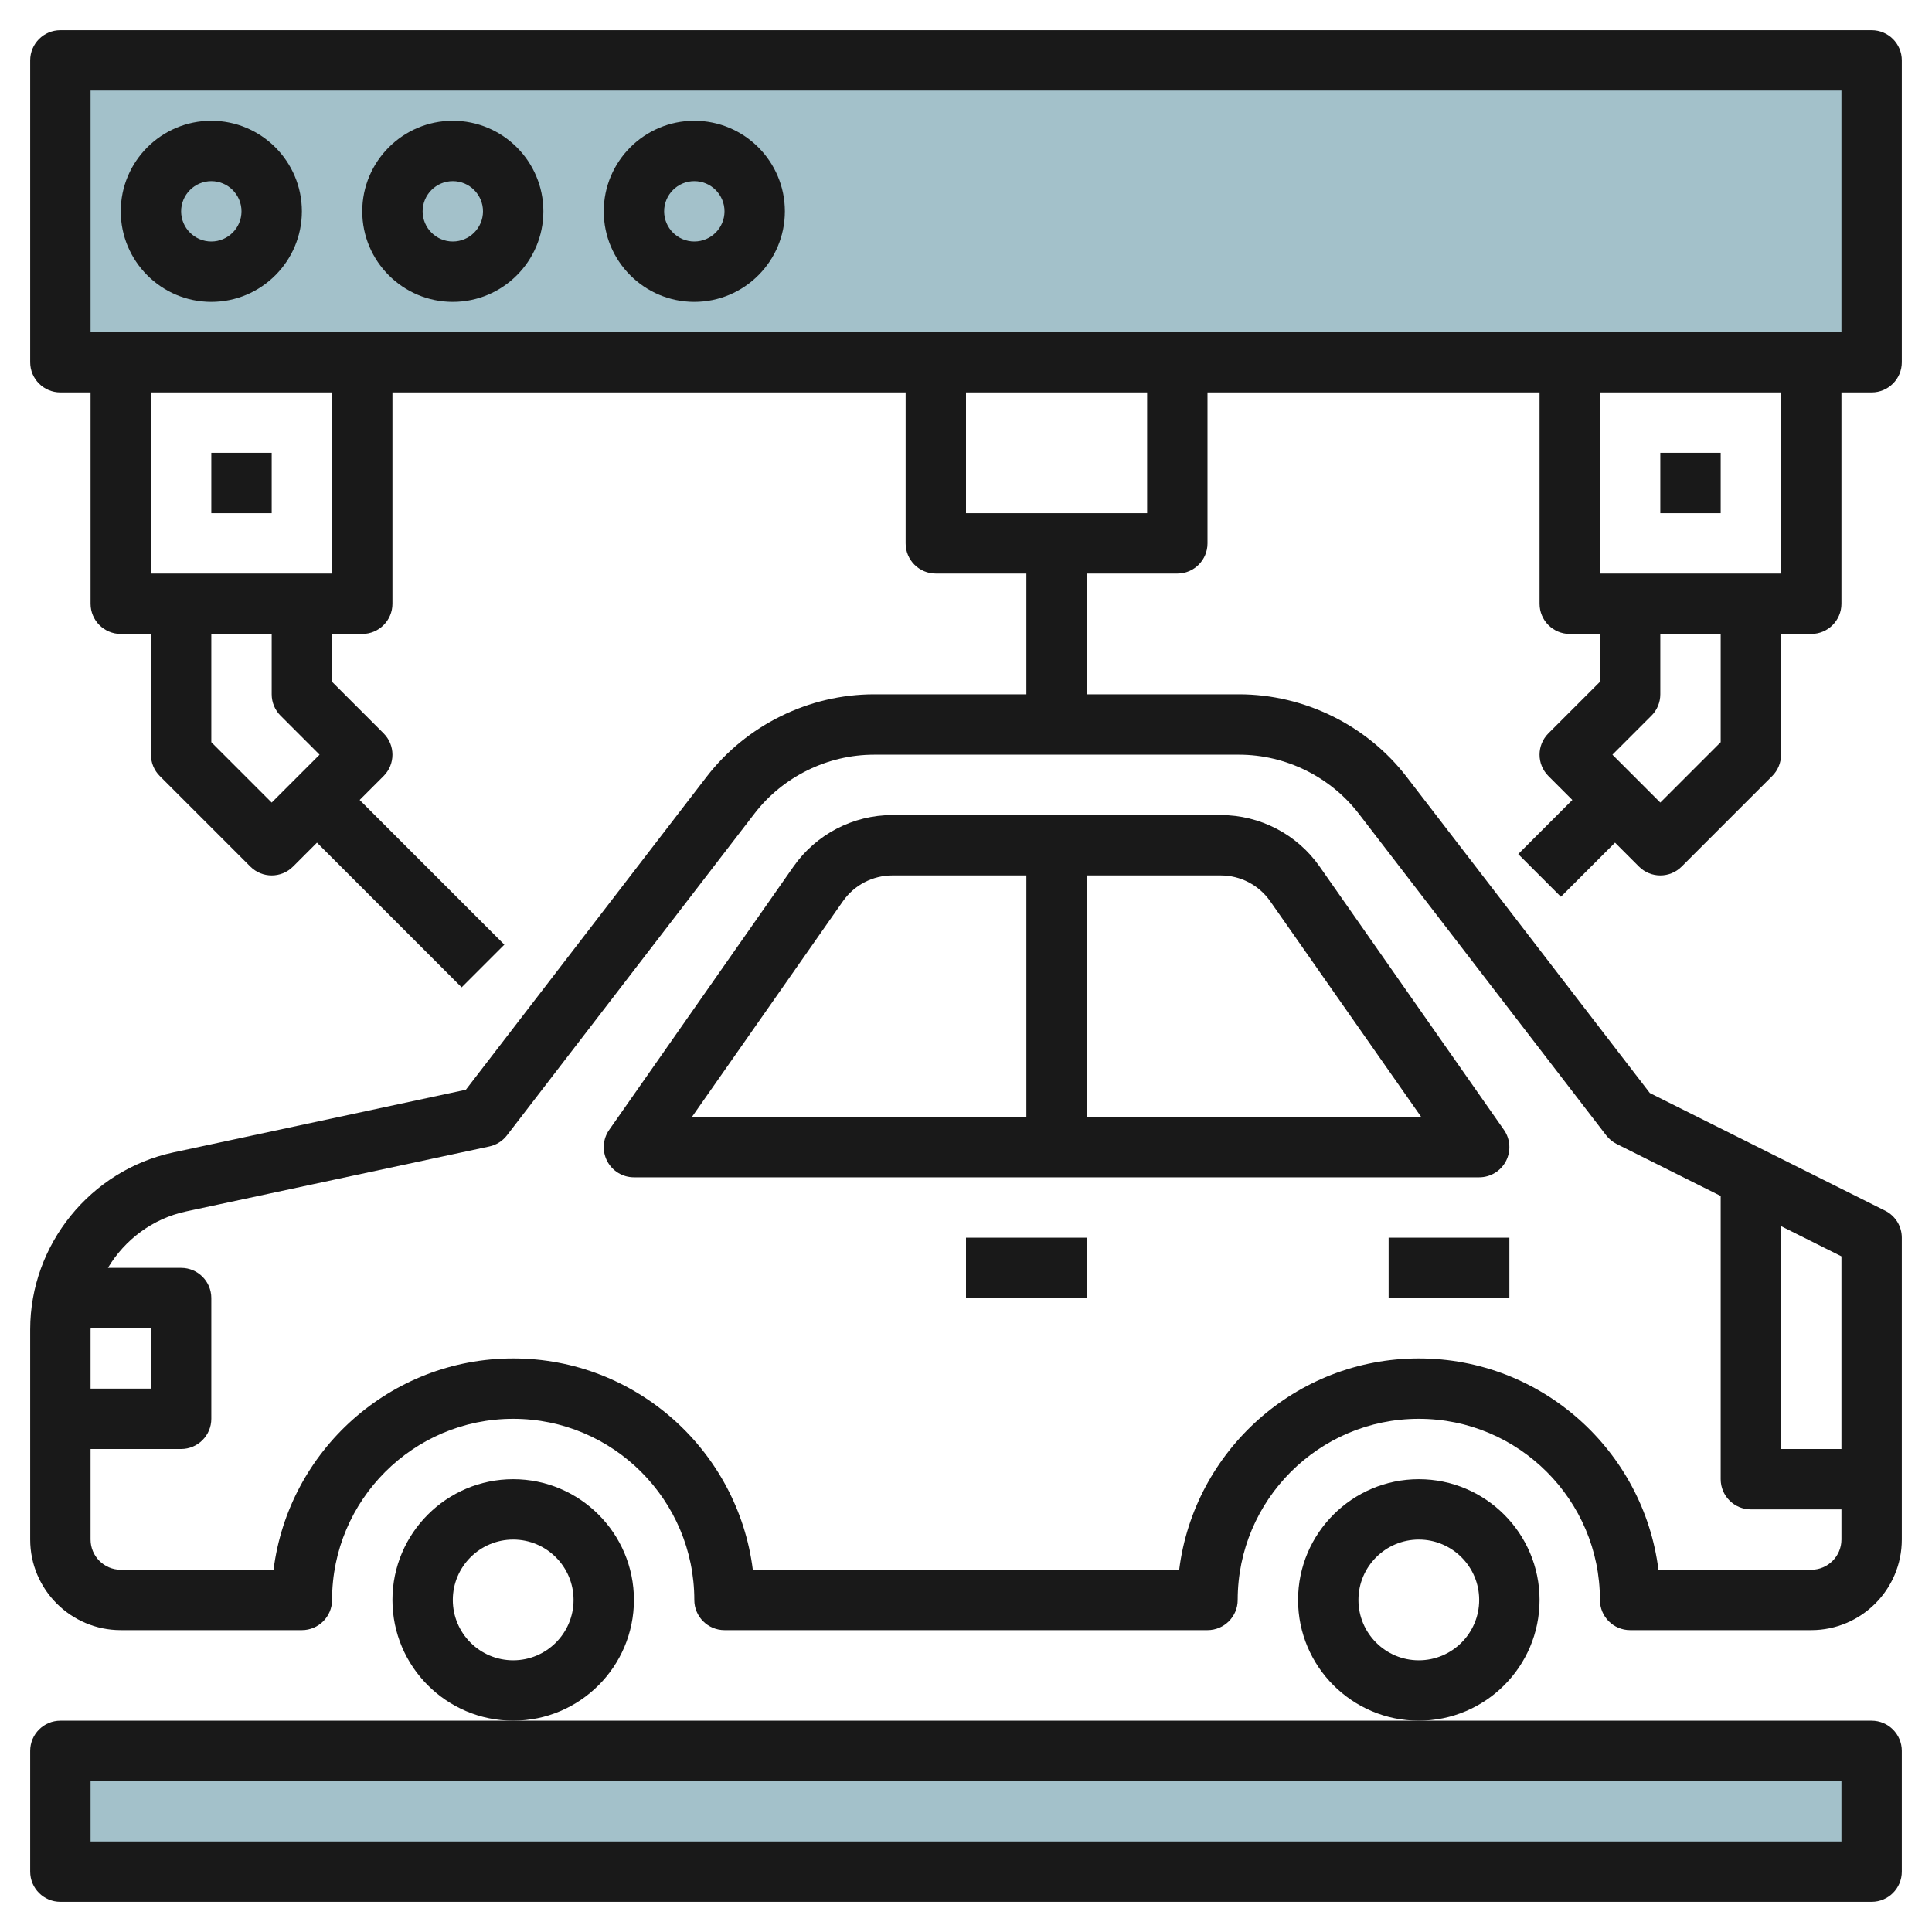 <svg id="Layer_3" enable-background="new 0 0 64 64" height="512" viewBox="0 0 64 64" width="512" xmlns="http://www.w3.org/2000/svg"><path d="m2 58h60v4h-60z" fill="#a3c1ca"/><path d="m2 2h60v10h-60z" fill="#a3c1ca"/><g fill="#191919"><path d="m7 4c-1.654 0-3 1.346-3 3s1.346 3 3 3 3-1.346 3-3-1.346-3-3-3zm0 4c-.551 0-1-.449-1-1s.449-1 1-1 1 .449 1 1-.449 1-1 1z"/><path d="m15 4c-1.654 0-3 1.346-3 3s1.346 3 3 3 3-1.346 3-3-1.346-3-3-3zm0 4c-.551 0-1-.449-1-1s.449-1 1-1 1 .449 1 1-.449 1-1 1z"/><path d="m23 4c-1.654 0-3 1.346-3 3s1.346 3 3 3 3-1.346 3-3-1.346-3-3-3zm0 4c-.551 0-1-.449-1-1s.449-1 1-1 1 .449 1 1-.449 1-1 1z"/><path d="m21 53c0-2.206-1.794-4-4-4s-4 1.794-4 4 1.794 4 4 4 4-1.794 4-4zm-4 2c-1.103 0-2-.897-2-2s.897-2 2-2 2 .897 2 2-.897 2-2 2z"/><path d="m51 53c0-2.206-1.794-4-4-4s-4 1.794-4 4 1.794 4 4 4 4-1.794 4-4zm-4 2c-1.103 0-2-.897-2-2s.897-2 2-2 2 .897 2 2-.897 2-2 2z"/><path d="m26.285 28.707-6.104 8.72c-.214.305-.24.704-.068 1.035.172.33.514.538.887.538h28c.373 0 .715-.208.887-.538.172-.331.146-.73-.068-1.035l-6.104-8.72c-.747-1.069-1.972-1.707-3.277-1.707h-10.876c-1.305 0-2.53.638-3.277 1.707zm15.791 1.146 5.003 7.147h-11.079v-8h4.438c.652 0 1.265.319 1.638.853zm-12.514-.853h4.438v8h-11.079l5.003-7.147c.373-.534.986-.853 1.638-.853z"/><path d="m32 41h4v2h-4z"/><path d="m46 41h4v2h-4z"/><path d="m55 15h2v2h-2z"/><path d="m51.707 29.707 1.793-1.793.793.793c.195.195.451.293.707.293s.512-.098.707-.293l3-3c.188-.187.293-.442.293-.707v-4h1c.552 0 1-.448 1-1v-7h1c.552 0 1-.448 1-1v-10c0-.552-.448-1-1-1h-60c-.552 0-1 .448-1 1v10c0 .552.448 1 1 1h1v7c0 .552.448 1 1 1h1v4c0 .265.105.52.293.707l3 3c.195.195.451.293.707.293s.512-.098.707-.293l.793-.793 4.793 4.793 1.414-1.414-4.793-4.793.793-.793c.391-.391.391-1.023 0-1.414l-1.707-1.707v-1.586h1c.552 0 1-.448 1-1v-7h17v5c0 .552.448 1 1 1h3v4h-5.045c-2.158 0-4.232 1.021-5.548 2.732l-7.975 10.367-9.688 2.076c-2.749.589-4.744 3.056-4.744 5.867v6.958c0 1.654 1.346 3 3 3h6c.552 0 1-.448 1-1 0-3.309 2.691-6 6-6s6 2.691 6 6c0 .552.448 1 1 1h16c.552 0 1-.448 1-1 0-3.309 2.691-6 6-6s6 2.691 6 6c0 .552.448 1 1 1h6c1.654 0 3-1.346 3-3v-10c0-.379-.214-.725-.553-.895l-7.794-3.897-8.059-10.477c-1.316-1.71-3.39-2.731-5.549-2.731h-5.045v-4h3c.552 0 1-.448 1-1v-5h11v7c0 .552.448 1 1 1h1v1.586l-1.707 1.707c-.391.391-.391 1.023 0 1.414l.793.793-1.793 1.793zm-48.703 14.293h1.996v2h-2v-1.958c0-.014.004-.028.004-.042zm57.996 4h-2v-7.382l2 1zm-15.991-21.048 8.199 10.658c.092.12.21.217.345.285l3.447 1.723v9.382c0 .552.448 1 1 1h3v1c0 .551-.449 1-1 1h-5.062c-.494-3.941-3.866-7-7.938-7s-7.444 3.059-7.938 7h-14.124c-.494-3.941-3.866-7-7.938-7s-7.444 3.059-7.938 7h-5.062c-.551 0-1-.449-1-1v-3h3c.552 0 1-.448 1-1v-4c0-.552-.448-1-1-1h-2.425c.557-.93 1.477-1.631 2.587-1.869l10.048-2.153c.232-.05.438-.18.583-.368l8.199-10.658c.939-1.223 2.421-1.952 3.963-1.952h12.091c1.541 0 3.023.729 3.963 1.952zm-42.009-23.952h58v8h-58zm6.293 20.707 1.293 1.293-1.586 1.586-2-2v-3.586h2v2c0 .265.105.52.293.707zm1.707-4.707h-6v-6h6zm27-2h-6v-4h6zm21-4v6h-6v-6zm-2 8v3.586l-2 2-1.586-1.586 1.293-1.293c.188-.187.293-.442.293-.707v-2z"/><path d="m7 15h2v2h-2z"/><path d="m62 57h-15-30-15c-.552 0-1 .448-1 1v4c0 .552.448 1 1 1h60c.552 0 1-.448 1-1v-4c0-.552-.448-1-1-1zm-1 4h-58v-2h58z"/></g></svg>